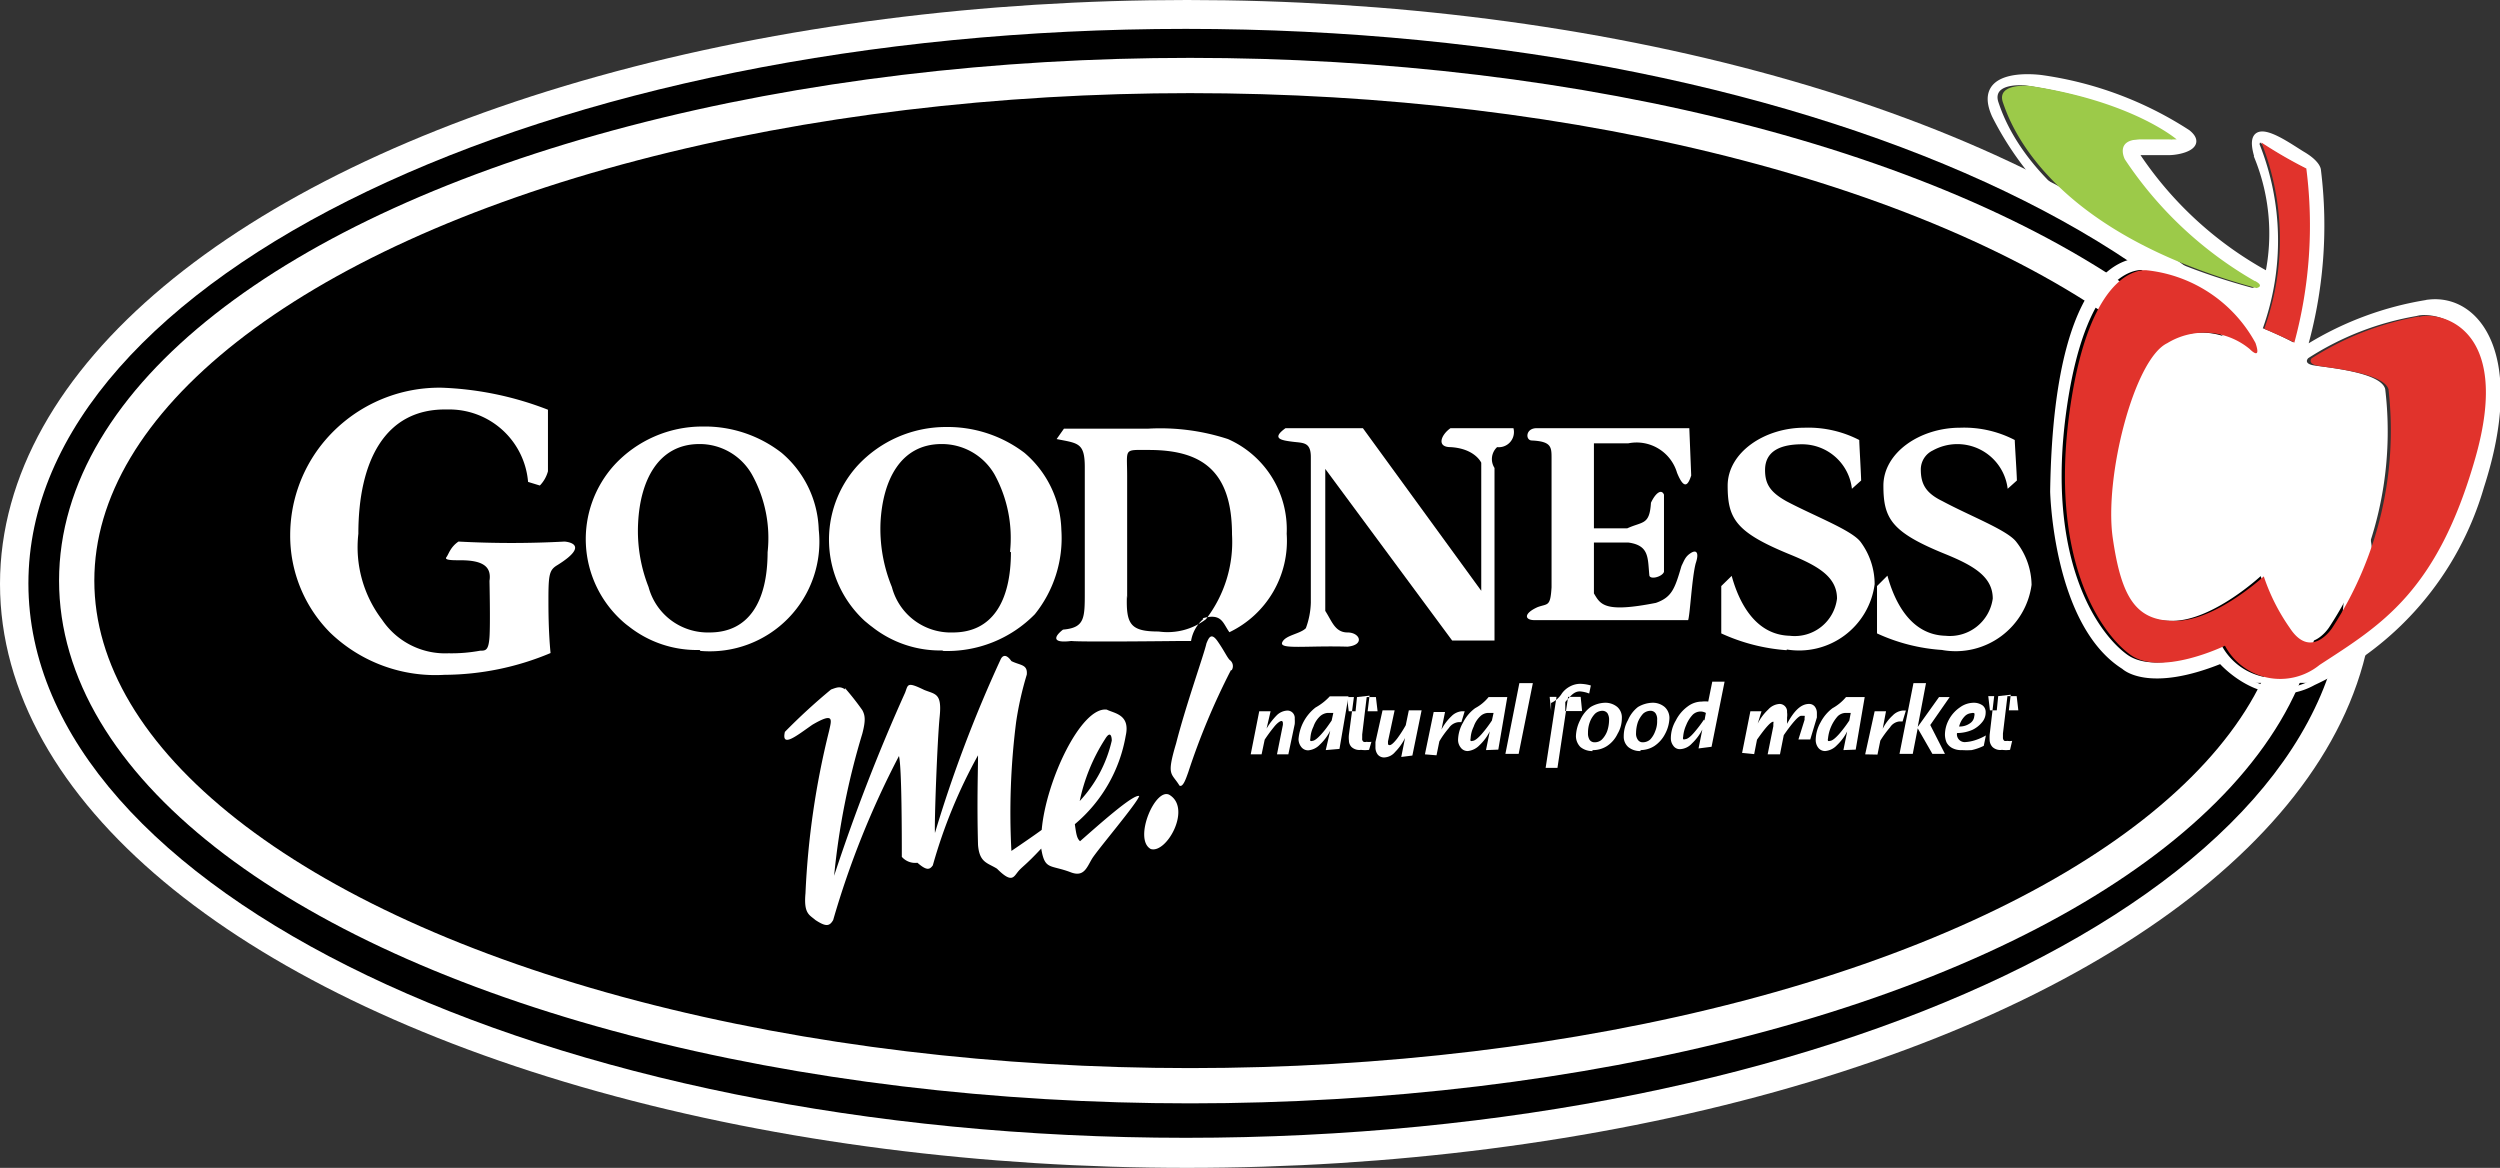 <?xml version="1.0" encoding="UTF-8"?> <svg xmlns="http://www.w3.org/2000/svg" xmlns:xlink="http://www.w3.org/1999/xlink" id="Layer_1" data-name="Layer 1" width="105.62" height="49.34" viewBox="0 0 105.62 49.34"><rect x="0" y="0" width="105.62" height="49.34" fill="#333333" stroke="none"/><defs><style>.cls-1,.cls-4,.cls-5,.cls-9{fill:none;}.cls-2{clip-path:url(#clip-path);}.cls-3{fill:#fff;}.cls-4,.cls-5,.cls-9{stroke:#fff;stroke-miterlimit:3.98;}.cls-4{stroke-width:1.76px;}.cls-5{stroke-width:1.49px;}.cls-6{clip-path:url(#clip-path-2);}.cls-7{fill:#e1332c;}.cls-8{fill:#9cca49;}.cls-9{stroke-width:0.25px;}</style><clipPath id="clip-path" transform="translate(-8.8 -14.13)"><rect class="cls-1" x="7.41" y="12.5" width="108.18" height="52"></rect></clipPath><clipPath id="clip-path-2" transform="translate(-8.8 -14.13)"><rect class="cls-1" x="92.88" y="17.28" width="21.52" height="25.7"></rect></clipPath></defs><g class="cls-2"><path class="cls-3" d="M108.22,38.8c0,13.14-22,23.81-49.27,23.81S9.68,52,9.68,38.8,31.74,15,59,15s49.27,10.65,49.27,23.82" transform="translate(-8.8 -14.13)"></path><ellipse class="cls-4" cx="50.15" cy="24.67" rx="49.27" ry="23.79"></ellipse><path d="M107.84,38.78c0,12.94-21.91,23.42-48.94,23.42S10,51.72,10,38.78,31.87,15.35,58.9,15.35s48.94,10.49,48.94,23.43" transform="translate(-8.8 -14.13)"></path><path d="M106.12,38.65c0,11.79-21.06,21.34-47,21.34s-47-9.52-47-21.34,21.06-21.34,47-21.34,47,9.56,47,21.34" transform="translate(-8.8 -14.13)"></path><ellipse class="cls-5" cx="50.28" cy="24.53" rx="47.04" ry="21.34"></ellipse><path class="cls-3" d="M59.61,40.25c.82-.23.85.21,1.13.59a4.28,4.28,0,0,0,2.42-4.16,4.17,4.17,0,0,0-2.48-4,9.19,9.19,0,0,0-3.37-.44H53.75l-.31.44c.91.18,1.19.15,1.19,1.19v5.27c0,1.11,0,1.51-.92,1.59-.35.27-.52.59.35.48.39.05,4.63,0,4.63,0h.43a1.56,1.56,0,0,1,.52-.93m-3.22-.86V34.24c0-1.19-.17-1.1.92-1.1,2.19,0,3.51.84,3.51,3.57a5.36,5.36,0,0,1-1.1,3.58,2.68,2.68,0,0,1-2,.52c-1.19,0-1.38-.3-1.34-1.51" transform="translate(-8.8 -14.13)"></path><path class="cls-3" d="M44.49,43.19a11.33,11.33,0,0,1,.74.94c.12.22.15.43,0,1a30.9,30.9,0,0,0-1.19,6c.86-2.62,1.86-5.21,3-7.74.13-.34.07-.47.81-.11.47.19.75.13.65,1.12s-.23,4.48-.2,4.92A55.52,55.52,0,0,1,51.07,42c.07-.16.22-.28.46.06.38.19.69.13.65.57a13.89,13.89,0,0,0-.45,2,30.46,30.46,0,0,0-.2,5.45c1.09-.74,1.28-.89,1.28-.89.18-2.08,1.67-5.22,2.75-5.08.31.16,1,.2.8,1.1a6.27,6.27,0,0,1-2.15,3.74c.06.44.09.6.22.72.81-.71,2.25-2,2.5-1.91-.09.31-1.78,2.29-2,2.66s-.34.78-.9.56c-.87-.33-1.09-.08-1.24-1-.69.74-.82.77-1,1s-.27.45-.87-.15c-.4-.25-.74-.25-.8-1-.05-1.79,0-3.21,0-3.79a21.58,21.58,0,0,0-1.91,4.65c-.13.18-.25.24-.65-.11a.75.75,0,0,1-.66-.25c0-.84,0-3.79-.12-4.26A37.17,37.17,0,0,0,44,53c-.16.28-.32.28-.75,0-.25-.22-.5-.26-.42-1.13a34.51,34.51,0,0,1,1-6.87c.1-.46.23-.8-.71-.25-.66.46-1.32,1-1.16.3a25.36,25.36,0,0,1,1.95-1.79c.25-.09.38-.15.6,0M54.39,48a5.55,5.55,0,0,0,1.38-2.58c0-.18-.06-.43-.28-.07A7.76,7.76,0,0,0,54.41,48" transform="translate(-8.8 -14.13)"></path><path class="cls-3" d="M60.8,42.45A29.58,29.58,0,0,0,59,46.76c-.09.25-.22.65-.37.56-.34-.56-.56-.38-.14-1.79.41-1.61,1.19-3.79,1.28-4.22.09-.21.19-.49.47-.09s.39.66.51.79a.32.32,0,0,1,.09.43m-2.59,5.3c-.6-.47-1.6,1.85-.83,2.26.66.2,1.7-1.66.83-2.26" transform="translate(-8.8 -14.13)"></path><path class="cls-3" d="M31.6,34.64l-.49-.15a3.34,3.34,0,0,0-3.41-3.06c-2.65-.06-3.76,2.21-3.76,5.25a5.05,5.05,0,0,0,1,3.63,3.21,3.21,0,0,0,2.81,1.42,6.67,6.67,0,0,0,1.34-.11c.22,0,.35,0,.39-.57s0-2.38,0-2.38c.09-.59-.26-.87-1.22-.87-.35,0-.7,0-.6-.13s.16-.42.51-.66a41.84,41.84,0,0,0,4.48,0s1.19.07-.31,1c-.33.2-.37.39-.37,1.45,0,.42,0,1.34.09,2.26a11.69,11.69,0,0,1-4.48.92,6.41,6.41,0,0,1-4.83-1.78,5.81,5.81,0,0,1-1.69-4.13A6.19,6.19,0,0,1,22.32,33a6.35,6.35,0,0,1,5.16-2.49,13.72,13.72,0,0,1,4.47.93c0,.5,0,2.45,0,2.6a1.38,1.38,0,0,1-.34.6" transform="translate(-8.8 -14.13)"></path><path class="cls-3" d="M84.28,41.6a8,8,0,0,1-2.76-.71v-2l.44-.43c.31,1.13,1,2.49,2.45,2.53a1.8,1.8,0,0,0,2-1.57c0-.92-.8-1.38-2-1.87-2.27-.93-2.62-1.5-2.62-2.9s1.55-2.45,3.24-2.45a4.7,4.7,0,0,1,2.32.52c0,.16.07,1.32.08,1.71l-.39.35a2.12,2.12,0,0,0-2.1-1.88c-.86,0-1.57.25-1.57,1.09,0,.6.23.94.91,1.32,1.19.63,2.76,1.22,3.13,1.72A3,3,0,0,1,88,38.81a3.22,3.22,0,0,1-3.71,2.76" transform="translate(-8.8 -14.13)"></path><path class="cls-3" d="M66.38,32.22l5,6.87V33.68s-.26-.6-1.3-.66c-.6,0-.4-.52,0-.8h2.66a.64.64,0,0,1-.69.8.69.69,0,0,0-.11.88v7.29H70.15l-5.36-7.25v6c.28.43.41.91.94.91s.74.53,0,.6c-1.75-.05-2.89.13-2.76-.18s.75-.35,1-.6a3.36,3.36,0,0,0,.21-1.08V33.44c0-.65-.33-.59-.79-.65s-.89-.13-.28-.57Z" transform="translate(-8.8 -14.13)"></path><path class="cls-3" d="M80.17,32.22l.08,2c-.12.36-.28.67-.6-.12a1.78,1.78,0,0,0-2.06-1.24H76.14v3.59h1.41c.66-.3.94-.13,1-1.08.2-.43.45-.59.55-.34v3.26c-.08.22-.62.35-.62.13-.07-.73,0-1.25-.89-1.37H76.14V39.2c.28.47.44.83,2.62.4.68-.24.8-.61,1.08-1.56.12-.24.16-.4.4-.55s.35,0,.2.44c-.16.6-.24,2.18-.32,2.4-.48,0-6.48,0-6.48,0-.44,0-.48-.28.12-.55.43-.16.54,0,.59-.84V33.5c0-.48,0-.72-.83-.76-.28,0-.28-.52.2-.52Z" transform="translate(-8.8 -14.13)"></path><path class="cls-3" d="M41.23,37.44c0,2.13-.81,3.41-2.45,3.41a2.59,2.59,0,0,1-2.58-1.92,6.46,6.46,0,0,1-.44-2.72c.09-1.78.85-3.32,2.59-3.32a2.54,2.54,0,0,1,2.22,1.29,5.53,5.53,0,0,1,.66,3.28m-2.84,4.17a4.63,4.63,0,0,0,5-5.12,4.43,4.43,0,0,0-1.57-3.25,5.29,5.29,0,0,0-3.34-1.11,5.06,5.06,0,0,0-3.72,1.62,4.66,4.66,0,0,0,.32,6.59,3.11,3.11,0,0,0,.28.23,4.63,4.63,0,0,0,3,1" transform="translate(-8.8 -14.13)"></path><path class="cls-3" d="M51.51,37.44c0,2.13-.81,3.41-2.45,3.41a2.57,2.57,0,0,1-2.58-1.92A6.46,6.46,0,0,1,46,36.21c.09-1.78.84-3.32,2.58-3.32a2.57,2.57,0,0,1,2.24,1.29,5.6,5.6,0,0,1,.65,3.28m-2.85,4.17a5.18,5.18,0,0,0,3.9-1.55,5.13,5.13,0,0,0,1.12-3.57,4.42,4.42,0,0,0-1.56-3.25,5.36,5.36,0,0,0-3.32-1.09,5.09,5.09,0,0,0-3.72,1.62,4.66,4.66,0,0,0,.3,6.58c.1.08.2.17.3.24a4.64,4.64,0,0,0,3,1" transform="translate(-8.8 -14.13)"></path><path class="cls-3" d="M90.85,41.59a7.75,7.75,0,0,1-2.75-.7v-2l.44-.44c.31,1.14,1,2.5,2.45,2.54a1.83,1.83,0,0,0,2-1.57c0-.92-.8-1.39-2-1.88-2.27-.92-2.62-1.49-2.62-2.89s1.55-2.45,3.24-2.45a4.64,4.64,0,0,1,2.31.52c0,.16.08,1.32.09,1.71l-.39.35a2.14,2.14,0,0,0-3.16-1.62.89.89,0,0,0-.51.8c0,.62.21,1,.91,1.34,1.19.64,2.76,1.23,3.13,1.73a3,3,0,0,1,.64,1.81,3.24,3.24,0,0,1-3.73,2.76" transform="translate(-8.8 -14.13)"></path></g><g class="cls-6"><path class="cls-3" d="M99.61,25.18A13.2,13.2,0,0,1,93.06,19c-.93-2,2-1.58,2-1.58a15.21,15.21,0,0,1,6.09,2.3c.71.6-.24.83-.81.83s-1.4,0-1.4,0a15.52,15.52,0,0,0,5.6,5.17,8.59,8.59,0,0,0-.42-4.89c-.66-2,1.19-.57,1.89-.18s.64.65.64.65a19.09,19.09,0,0,1-.59,7.59,13.65,13.65,0,0,1,5.3-2c2-.26,4,2.28,2.17,7.78A13.12,13.12,0,0,1,106.46,43c-2.14,1.17-3.9-.92-3.9-.92-3.11,1.28-4.1.25-4.1.25-2.85-1.78-3-7.4-3-7.4.16-10.79,4-9.73,4.08-9.71m4.72-5A11,11,0,0,1,104.4,28a12.42,12.42,0,0,1,1.28.59,19.12,19.12,0,0,0,.5-7.34,19.08,19.08,0,0,1-1.9-1.1m9,13.28c1.6-5.66-1.67-6.17-2.38-5.95a12.23,12.23,0,0,0-4.58,1.78s-.24.23.25.31,2.83.28,3,1a15.07,15.07,0,0,1-2.38,10.08s-.89,1.35-1.79,0a8.1,8.1,0,0,1-1.09-2.18s-2,1.86-3.7,1.89-2.31-.93-2.69-3.51.91-7.56,2.3-8.22a3,3,0,0,1,3.49.24s.51.53.24-.26a5.93,5.93,0,0,0-4.57-3.07s-2.38-.4-3.27,5.87,1.26,9.43,2.55,10.37,4-.38,4-.38a2.62,2.62,0,0,0,3.56,1.06,2.59,2.59,0,0,0,.39-.25c2.58-1.68,5-3.11,6.59-8.77m-9.24-7.15s.37-.07-.07-.3a16.36,16.36,0,0,1-5.51-5.15s-.44-.8.65-.83a14.36,14.36,0,0,1,1.55,0s-1.87-1.62-6.2-2.27c0,0-1.44-.15-1.15.71s1.85,5.43,10.72,7.84" transform="translate(-8.8 -14.13)"></path><path class="cls-7" d="M111,27.52c.72-.24,4,.26,2.38,5.95s-4,7.07-6.58,8.75a2.64,2.64,0,0,1-4-.81s-2.71,1.32-4,.38-3.44-4.09-2.55-10.37,3.26-5.87,3.26-5.87a5.94,5.94,0,0,1,4.58,3.07c.27.79-.24.26-.24.26a3,3,0,0,0-3.49-.25c-1.4.67-2.67,5.67-2.3,8.23s1,3.53,2.69,3.5,3.69-1.88,3.69-1.88a8.43,8.43,0,0,0,1.1,2.18c.9,1.38,1.79,0,1.79,0a15.29,15.29,0,0,0,2.38-10.08c-.2-.71-2.56-.91-3-1s-.25-.31-.25-.31A12.42,12.42,0,0,1,111,27.5" transform="translate(-8.8 -14.13)"></path><path class="cls-7" d="M106.24,21.27a18.93,18.93,0,0,1-.51,7.34c-.1-.08-1.27-.59-1.27-.59a11.11,11.11,0,0,0-.12-7.87,18.78,18.78,0,0,0,1.9,1.1" transform="translate(-8.8 -14.13)"></path><path class="cls-8" d="M104.07,26c.43.23.06.3.06.3-8.87-2.41-10.42-7-10.71-7.84s1.14-.7,1.14-.7c4.34.65,6.2,2.26,6.2,2.26s-.45,0-1.54,0-.65.84-.65.84a16.34,16.34,0,0,0,5.5,5.15" transform="translate(-8.8 -14.13)"></path></g><g class="cls-2"><path class="cls-9" d="M99.61,25.18h0" transform="translate(-8.8 -14.13)"></path><path class="cls-9" d="M99.61,25.18c-.06,0-3.91-1.08-4.07,9.71,0,0,.12,5.59,3,7.4,0,0,1,1,4.09-.25,0,0,1.79,2.09,3.9.92a13.16,13.16,0,0,0,7.09-8.27c1.78-5.5-.13-8-2.19-7.78a13.71,13.71,0,0,0-5.3,2,18.91,18.91,0,0,0,.6-7.59s0-.28-.64-.66-2.55-1.81-1.89.19a8.59,8.59,0,0,1,.42,4.89A15.55,15.55,0,0,1,99,20.56s.89,0,1.41,0,1.52-.26.81-.83a15.22,15.22,0,0,0-6.14-2.3s-2.92-.44-2,1.58A13.25,13.25,0,0,0,99.61,25.18Z" transform="translate(-8.8 -14.13)"></path><path class="cls-3" d="M61.64,46,62,44.18h.48l-.17.73a2.86,2.86,0,0,1,.42-.55.68.68,0,0,1,.46-.21.31.31,0,0,1,.22.09.32.32,0,0,1,.09.26,1.5,1.5,0,0,1,0,.22L63.23,46h-.48L63,44.75v-.07s0-.09-.06-.09-.19.09-.33.27a6.28,6.28,0,0,0-.38.52L62.1,46Z" transform="translate(-8.8 -14.13)"></path><path class="cls-3" d="M64.81,45.82,65,45a2.12,2.12,0,0,1-.44.59.76.76,0,0,1-.49.24.36.36,0,0,1-.3-.15.54.54,0,0,1-.11-.32,1.88,1.88,0,0,1,.72-1.34,2.42,2.42,0,0,0,.6-.47h.79l-.38,2.22Zm.25-1.25.07-.32-.13,0h-.12a.55.55,0,0,0-.31.14,1.07,1.07,0,0,0-.28.44,1.28,1.28,0,0,0-.13.5.17.17,0,0,0,0,.1.09.09,0,0,0,.08,0c.09,0,.22-.1.39-.29s.28-.35.41-.54" transform="translate(-8.8 -14.13)"></path><path class="cls-3" d="M66.64,45.81a1.27,1.27,0,0,1-.34,0,.49.49,0,0,1-.4-.12.39.39,0,0,1-.11-.27,1.09,1.09,0,0,1,0-.26L66,43.58h-.29l.07.6h.29l.06-.6.53-.06-.08.66H67l-.07-.6h-.39l-.19,1.58v.17a.14.14,0,0,0,.06.14.19.19,0,0,0,.12,0,.78.78,0,0,0,.21,0Z" transform="translate(-8.8 -14.13)"></path><path class="cls-3" d="M68,46.11l.16-.8a2.26,2.26,0,0,1-.42.59.62.62,0,0,1-.45.23A.34.34,0,0,1,67,46a.5.5,0,0,1-.09-.29v-.23l.3-1.34h.51l-.28,1.31v.06c0,.06,0,.1.07.1s.18-.1.32-.28a5.23,5.23,0,0,0,.36-.56l.13-.63h.54l-.39,1.91Z" transform="translate(-8.8 -14.13)"></path><path class="cls-3" d="M69,46l.37-1.79h.48l-.15.74a2.11,2.11,0,0,1,.42-.56.7.7,0,0,1,.43-.21h.13l-.14.46-.13,0a.56.56,0,0,0-.4.25,3.78,3.78,0,0,0-.4.56l-.12.59Z" transform="translate(-8.8 -14.13)"></path><path class="cls-3" d="M71.58,45.82l.16-.79a2.12,2.12,0,0,1-.44.59.79.79,0,0,1-.49.24.36.36,0,0,1-.3-.15.52.52,0,0,1-.11-.32,1.55,1.55,0,0,1,.22-.75,1.68,1.68,0,0,1,.5-.59,1.84,1.84,0,0,0,.57-.47h.79L72.1,45.8Zm.25-1.25.07-.32-.12,0h-.13a.5.5,0,0,0-.31.14,1.07,1.07,0,0,0-.28.44,1.28,1.28,0,0,0-.13.5.17.17,0,0,0,0,.1.09.09,0,0,0,.08,0c.09,0,.22-.1.39-.29a5.47,5.47,0,0,0,.41-.54" transform="translate(-8.8 -14.13)"></path><polygon class="cls-3" points="63.6 31.85 64.19 28.86 64.76 28.86 64.16 31.85 63.6 31.85"></polygon><path class="cls-3" d="M74.1,46.57l.46-3h-.29l.06.6h0v-.34a1.05,1.05,0,0,0,.46-.41,1,1,0,0,1,.34-.29.92.92,0,0,1,.43-.11,1.76,1.76,0,0,1,.45.07l-.07.34a1.38,1.38,0,0,0-.39-.09c-.23,0-.37.15-.62.45v.38h.71l-.06-.6h-.53l-.45,3Z" transform="translate(-8.8 -14.13)"></path><path class="cls-3" d="M76.1,45.86a.78.78,0,0,1-.53-.17.66.66,0,0,1-.19-.46,1.6,1.6,0,0,1,.18-.68A1.4,1.4,0,0,1,76,44a1.27,1.27,0,0,1,.6-.18.79.79,0,0,1,.53.18.59.59,0,0,1,.19.47,1.28,1.28,0,0,1-.18.66,1.26,1.26,0,0,1-.45.52,1.09,1.09,0,0,1-.63.17m.11-.33a.43.43,0,0,0,.31-.12,1,1,0,0,0,.22-.35,1.48,1.48,0,0,0,.08-.46.51.51,0,0,0-.07-.3.27.27,0,0,0-.22-.1.47.47,0,0,0-.3.12,1,1,0,0,0-.22.35,1.26,1.26,0,0,0-.08.47.5.5,0,0,0,.07.29.25.25,0,0,0,.21.1" transform="translate(-8.8 -14.13)"></path><path class="cls-3" d="M78.12,45.86a.78.78,0,0,1-.53-.17.58.58,0,0,1-.19-.46,1.36,1.36,0,0,1,.18-.68A1.38,1.38,0,0,1,78,44a1.27,1.27,0,0,1,.6-.18.78.78,0,0,1,.53.18.63.63,0,0,1,.2.47,1.51,1.51,0,0,1-.18.66,1.36,1.36,0,0,1-.46.52,1.1,1.1,0,0,1-.59.17m.11-.33a.47.47,0,0,0,.31-.12,1,1,0,0,0,.21-.35,1.07,1.07,0,0,0,.08-.46.45.45,0,0,0-.07-.3.26.26,0,0,0-.22-.1.47.47,0,0,0-.3.12,1.15,1.15,0,0,0-.22.35,1.5,1.5,0,0,0-.08.47.44.44,0,0,0,.08.29.24.24,0,0,0,.21.1" transform="translate(-8.8 -14.13)"></path><path class="cls-3" d="M80.56,45.75l.16-.8a2.12,2.12,0,0,1-.44.59.72.72,0,0,1-.49.24.33.33,0,0,1-.3-.15.51.51,0,0,1-.1-.32,1.48,1.48,0,0,1,.21-.74,1.64,1.64,0,0,1,.51-.6,1,1,0,0,1,.59-.2,1.17,1.17,0,0,1,.27,0l.17-.84h.52l-.55,2.75Zm.25-1.18.06-.32a.46.46,0,0,0-.23-.06.48.48,0,0,0-.32.13,1.37,1.37,0,0,0-.28.44,1.48,1.48,0,0,0-.13.5.17.17,0,0,0,0,.1.09.09,0,0,0,.08,0c.09,0,.22-.09.39-.29a5.47,5.47,0,0,0,.41-.54" transform="translate(-8.8 -14.13)"></path><path class="cls-3" d="M82.4,45.94l.35-1.76h.47l-.16.52a2.12,2.12,0,0,1,.44-.59.7.7,0,0,1,.49-.24.32.32,0,0,1,.31.29v.06a.81.81,0,0,1,0,.22l0,.27c.3-.56.59-.84.93-.84a.3.3,0,0,1,.24.11.44.44,0,0,1,.09.27v.19l-.28.93h-.5l.26-.83v-.09a.11.11,0,0,0,0-.08H84.9c-.11,0-.36.27-.74.82L84,46h-.52l.24-1.19V44.7a.11.11,0,0,0,0-.08h0c-.11,0-.34.26-.69.76l-.12.61Z" transform="translate(-8.8 -14.13)"></path><path class="cls-3" d="M86.68,45.82l.16-.79a2.12,2.12,0,0,1-.44.59.76.76,0,0,1-.49.24.36.36,0,0,1-.3-.15.53.53,0,0,1-.1-.32,1.54,1.54,0,0,1,.21-.75,1.77,1.77,0,0,1,.5-.59,2,2,0,0,0,.57-.47h.79L87.2,45.8Zm.25-1.25.06-.32-.12,0h-.12a.5.5,0,0,0-.31.14,1.67,1.67,0,0,0-.41.94.17.17,0,0,0,0,.1.09.09,0,0,0,.08,0c.09,0,.22-.1.39-.29a5.47,5.47,0,0,0,.41-.54" transform="translate(-8.8 -14.13)"></path><path class="cls-3" d="M87.6,46,88,44.18h.48l-.14.74a1.92,1.92,0,0,1,.42-.56.68.68,0,0,1,.42-.21h.14l-.14.46-.14,0a.54.54,0,0,0-.39.25,4.46,4.46,0,0,0-.41.56l-.12.59Z" transform="translate(-8.8 -14.13)"></path><polygon class="cls-3" points="80.25 31.85 80.84 28.86 81.37 28.86 81.02 30.71 81.92 29.45 82.37 29.45 81.55 30.63 82.17 31.85 81.64 31.85 81.02 30.77 80.81 31.85 80.25 31.85"></polygon><path class="cls-3" d="M92.61,45.64a2.21,2.21,0,0,1-.51.18,3,3,0,0,1-.41,0,.8.8,0,0,1-.4-.08.58.58,0,0,1-.25-.24.88.88,0,0,1-.07-.32,1.35,1.35,0,0,1,.18-.67,1.47,1.47,0,0,1,.46-.5,1,1,0,0,1,.59-.19.63.63,0,0,1,.37.12.36.36,0,0,1,.12.3.62.62,0,0,1-.14.39,1.2,1.2,0,0,1-.41.33,1.66,1.66,0,0,1-.66.14.33.33,0,0,0,.37.38,1.61,1.61,0,0,0,.37-.07,2.26,2.26,0,0,0,.48-.21Zm-1.09-.82a.75.75,0,0,0,.52-.14.4.4,0,0,0,.17-.3.19.19,0,0,0,0-.12.21.21,0,0,0-.13,0,.43.43,0,0,0-.29.15.91.91,0,0,0-.23.46" transform="translate(-8.8 -14.13)"></path><path class="cls-3" d="M93.72,45.81a1.32,1.32,0,0,1-.34,0,.48.48,0,0,1-.4-.12.45.45,0,0,1-.12-.27,2,2,0,0,1,0-.26l.19-1.62H92.8l.07.6h.29l.06-.6.53-.06-.08.66h.4l-.07-.6h-.39l-.19,1.58v.17a.17.17,0,0,0,.06.14.28.28,0,0,0,.12,0,.71.71,0,0,0,.21,0Z" transform="translate(-8.8 -14.13)"></path></g></svg> 